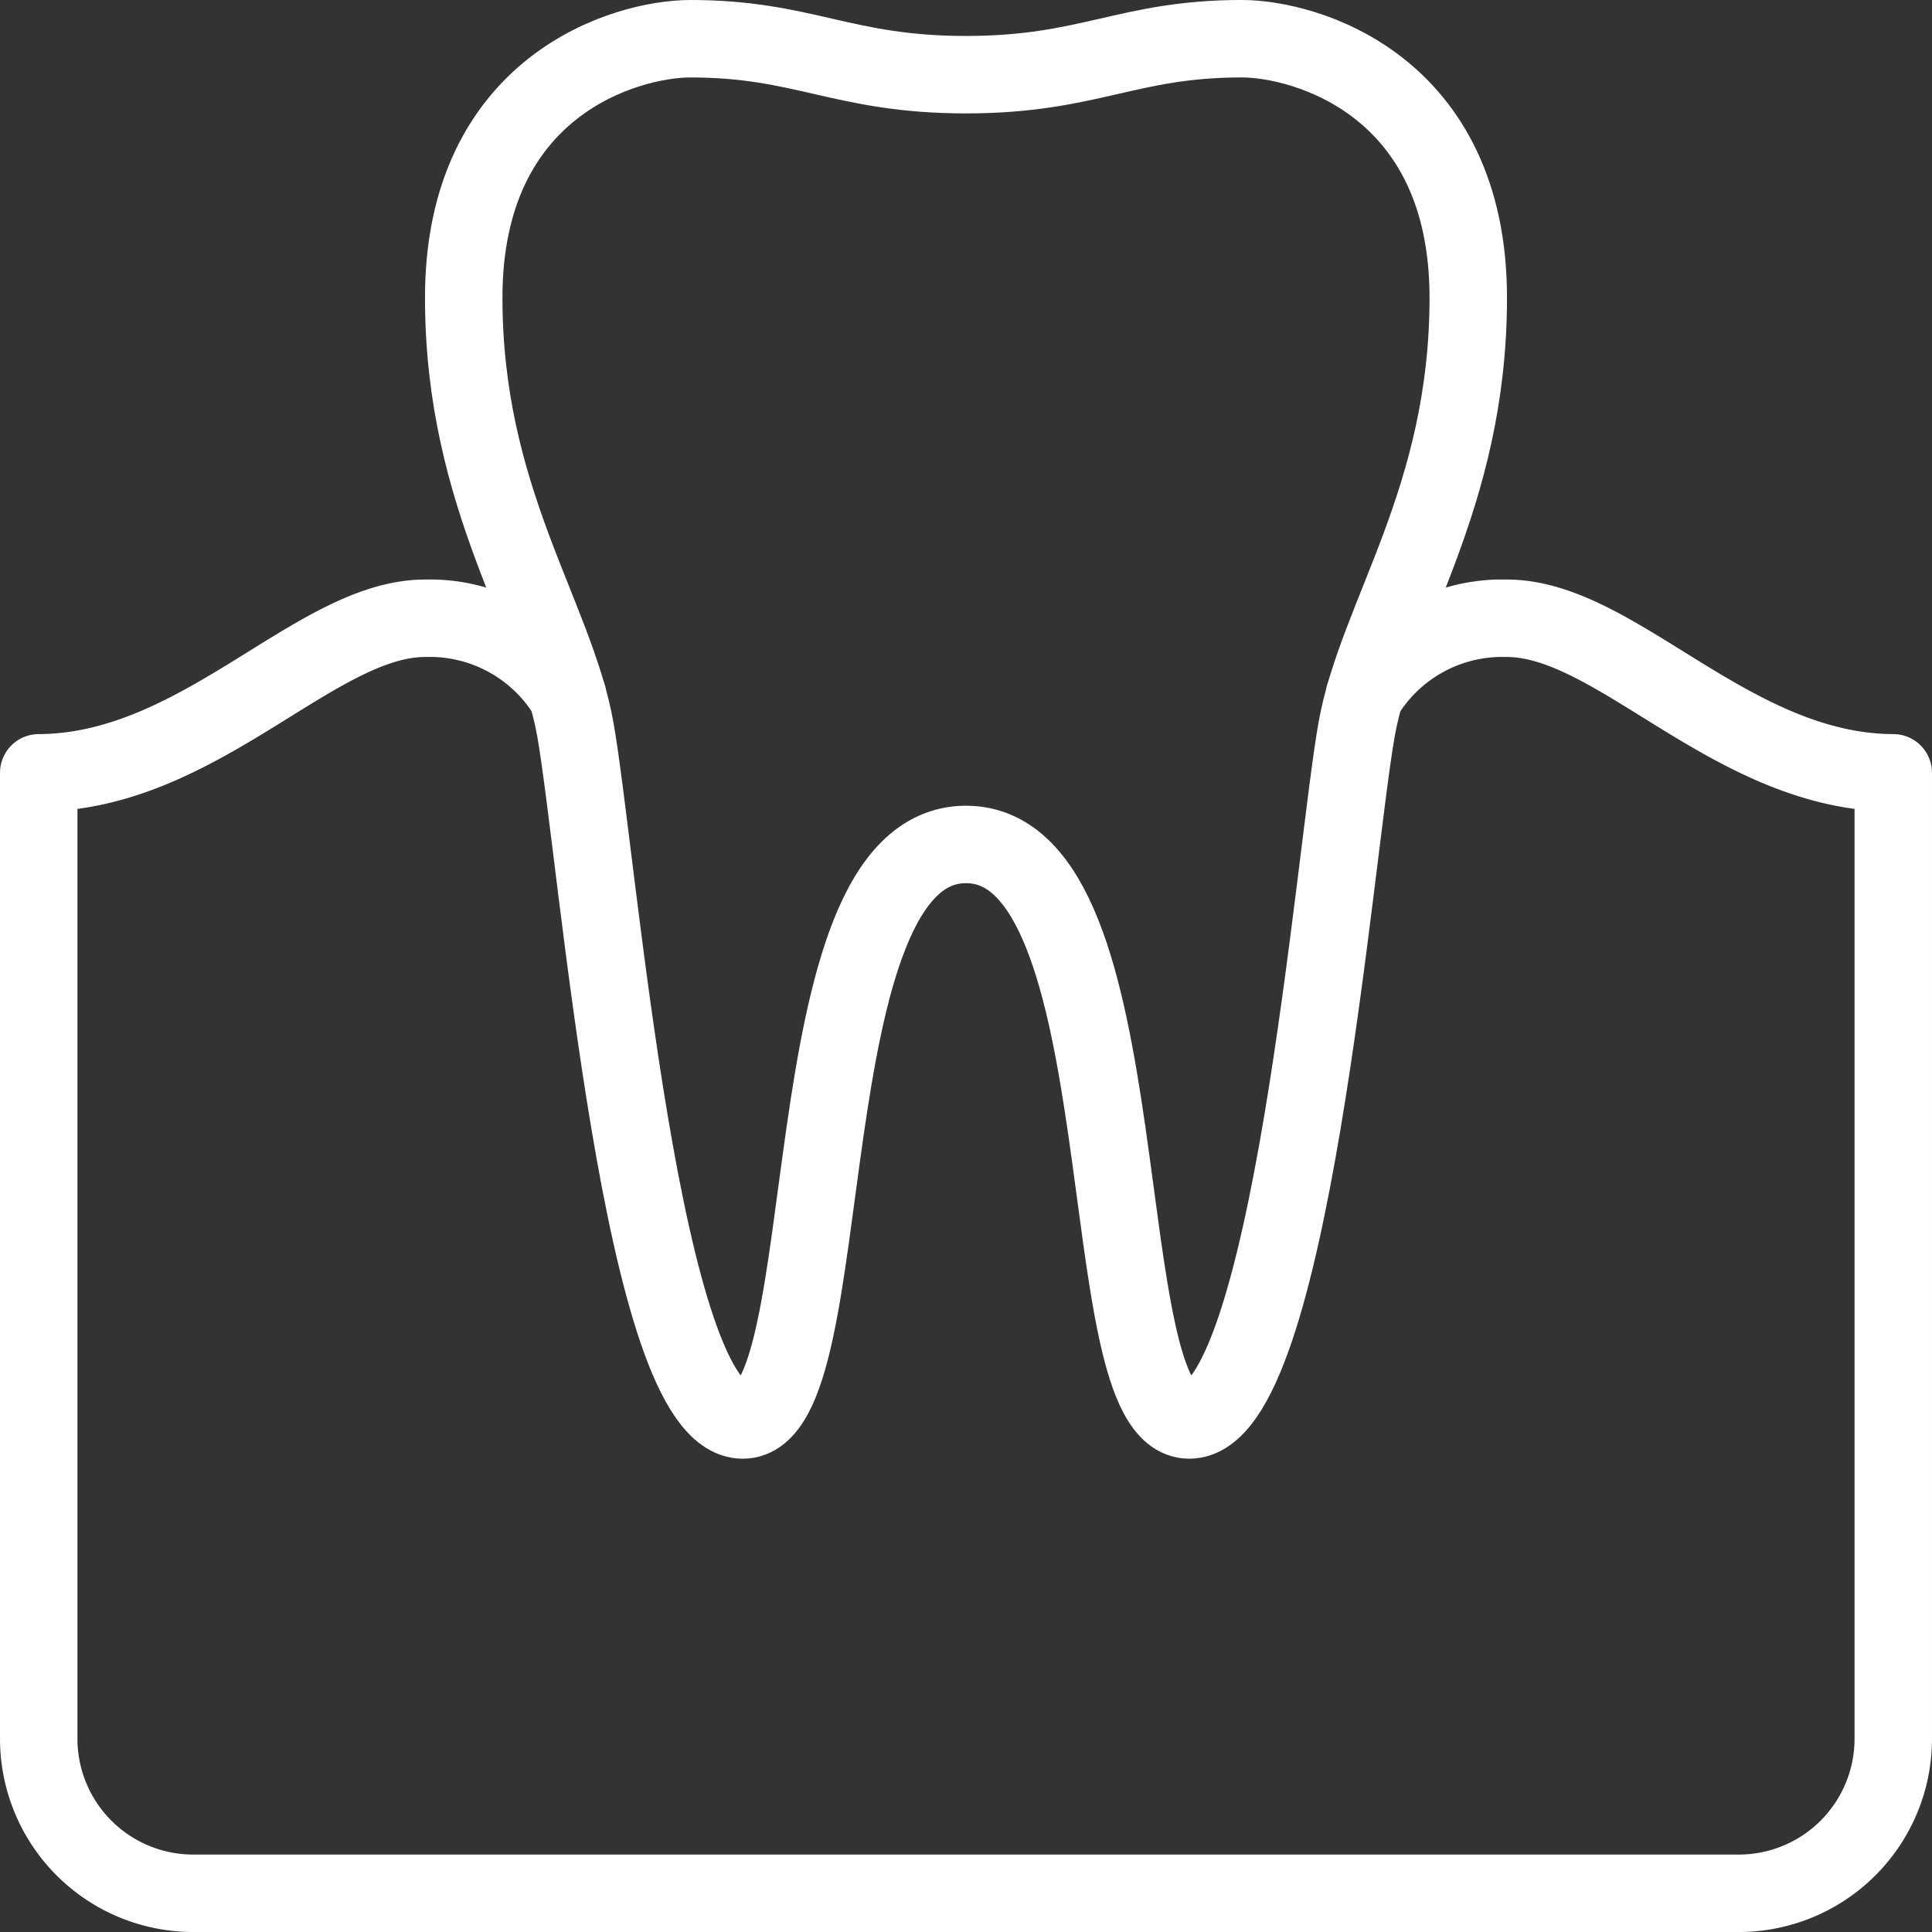 <svg xmlns="http://www.w3.org/2000/svg" width="99.779" height="99.779" viewBox="0 0 99.779 99.779">
  <rect x="0" y="0" width="99.779" height="99.779" fill="#333333" stroke="none"/>
  <g id="Group_62" data-name="Group 62" transform="translate(-199 -165)">
    <path id="Path_112" data-name="Path 112" d="M237.94,208.612c9.277,0,6.305,29.723,11.529,29.723s7.475-29.073,8.646-35.668c1.046-5.886,5.765-11.889,5.765-22.293,0-10.969-8.381-13.375-11.709-13.375-5.884,0-7.866,1.858-14.231,1.858S229.593,167,223.709,167C220.381,167,212,169.406,212,180.375c0,10.4,4.719,16.406,5.765,22.293,1.171,6.595,3.422,35.668,8.646,35.668S228.664,208.612,237.94,208.612Z" transform="translate(10.949)" fill="none" stroke="#fff" stroke-linecap="round" stroke-linejoin="round" stroke-width="4"/>
    <path id="Path_113" data-name="Path 113" d="M269.468,185.991A8.327,8.327,0,0,1,276.825,182c5.661,0,11.617,7.952,19.954,7.982v49.885a7.982,7.982,0,0,1-7.982,7.982H208.982A7.982,7.982,0,0,1,201,239.867V189.982c8.337-.03,14.293-7.982,19.954-7.982a8.327,8.327,0,0,1,7.357,3.991" transform="translate(0 14.931)" fill="none" stroke="#fff" stroke-linecap="round" stroke-linejoin="round" stroke-width="4"/>
  </g>
</svg>
